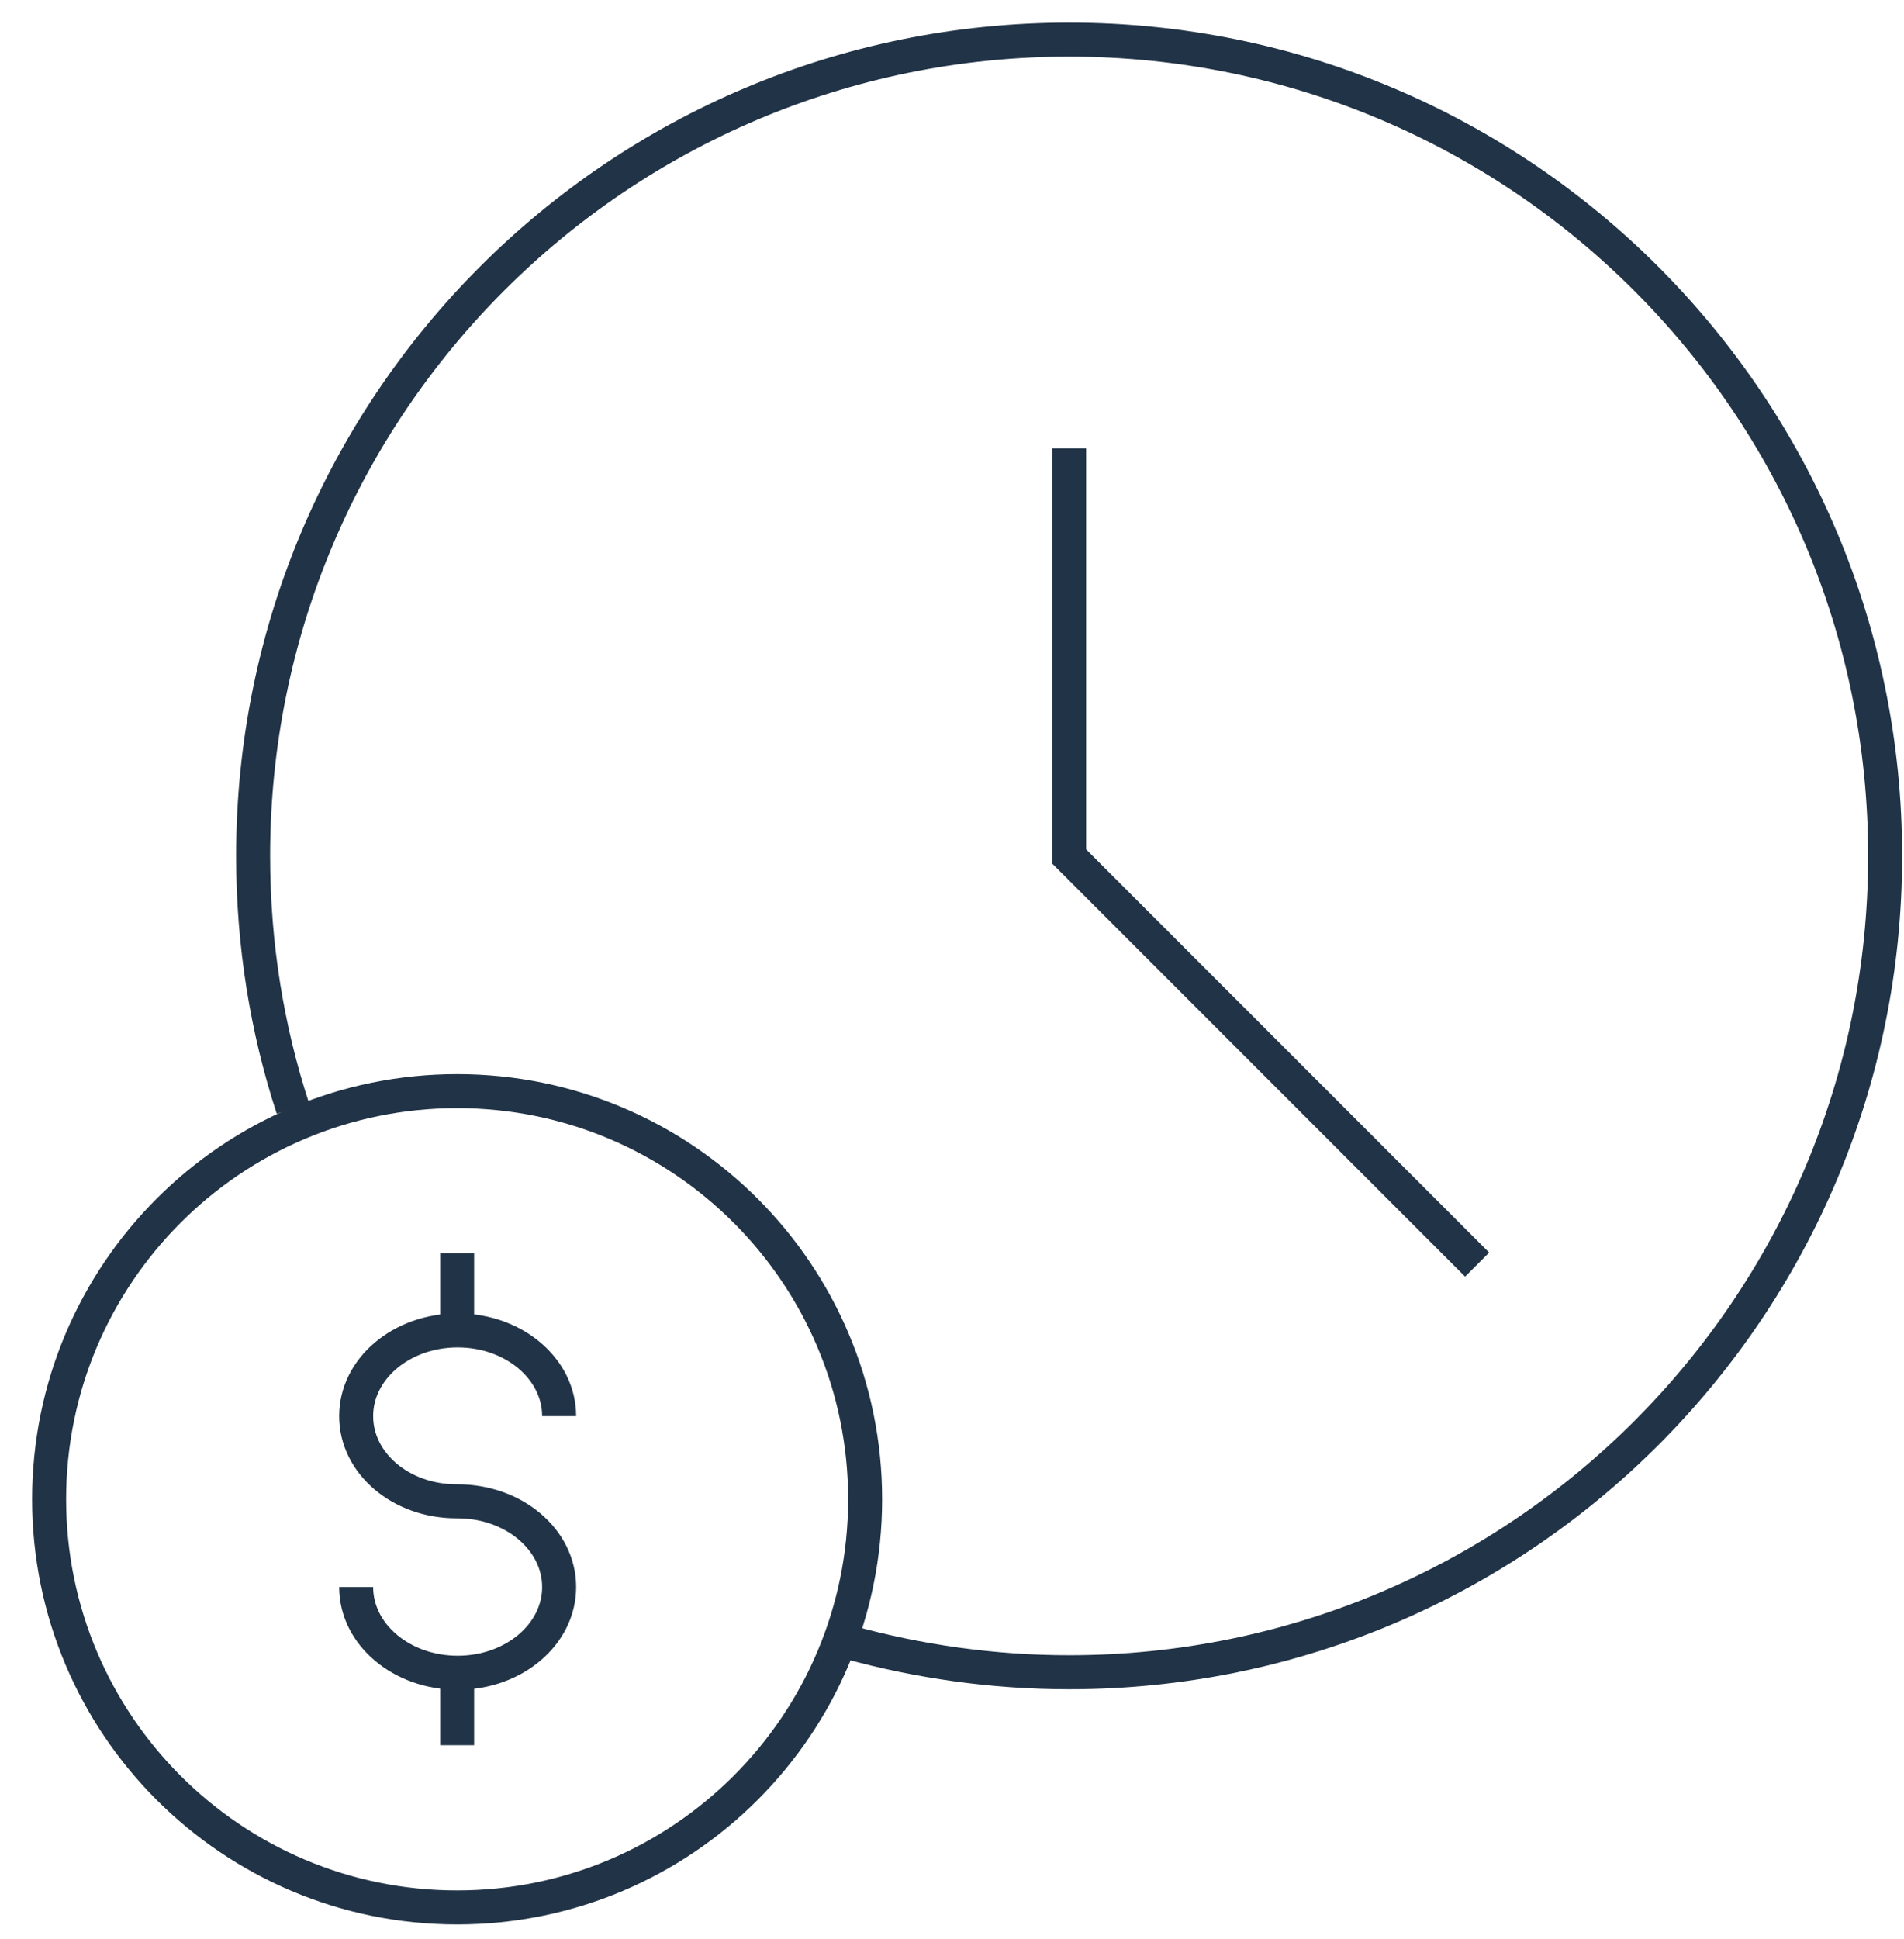 <svg width="56" height="57" viewBox="0 0 56 57" fill="none" xmlns="http://www.w3.org/2000/svg">
<path d="M31.445 13.18V25.18L43.445 37.18" stroke="#213346" stroke-miterlimit="10"/>
<path d="M8.615 32.59C7.85 30.25 7.445 27.76 7.445 25.165C7.445 11.905 18.185 1.165 31.445 1.165C44.705 1.165 55.445 11.905 55.445 25.165C55.445 38.425 44.705 49.165 31.445 49.165C29.195 49.165 27.02 48.85 24.95 48.28" stroke="#213346" stroke-miterlimit="10"/>
<path d="M13.445 56.08C20.072 56.08 25.445 50.707 25.445 44.08C25.445 37.453 20.072 32.08 13.445 32.08C6.818 32.08 1.445 37.453 1.445 44.08C1.445 50.707 6.818 56.08 13.445 56.08Z" stroke="#213346" stroke-miterlimit="10"/>
<path d="M13.445 49.255V51.31" stroke="#213346" stroke-miterlimit="10"/>
<path d="M13.445 36.85V39.07" stroke="#213346" stroke-miterlimit="10"/>
<path d="M10.475 46.66C10.475 48.055 11.81 49.18 13.46 49.18C15.11 49.18 16.445 48.055 16.445 46.66C16.445 45.265 15.11 44.14 13.46 44.14H13.43C11.78 44.14 10.475 43.015 10.475 41.635C10.475 40.24 11.81 39.115 13.46 39.115C15.11 39.115 16.445 40.24 16.445 41.635" stroke="#213346" stroke-miterlimit="10"/>
</svg>
